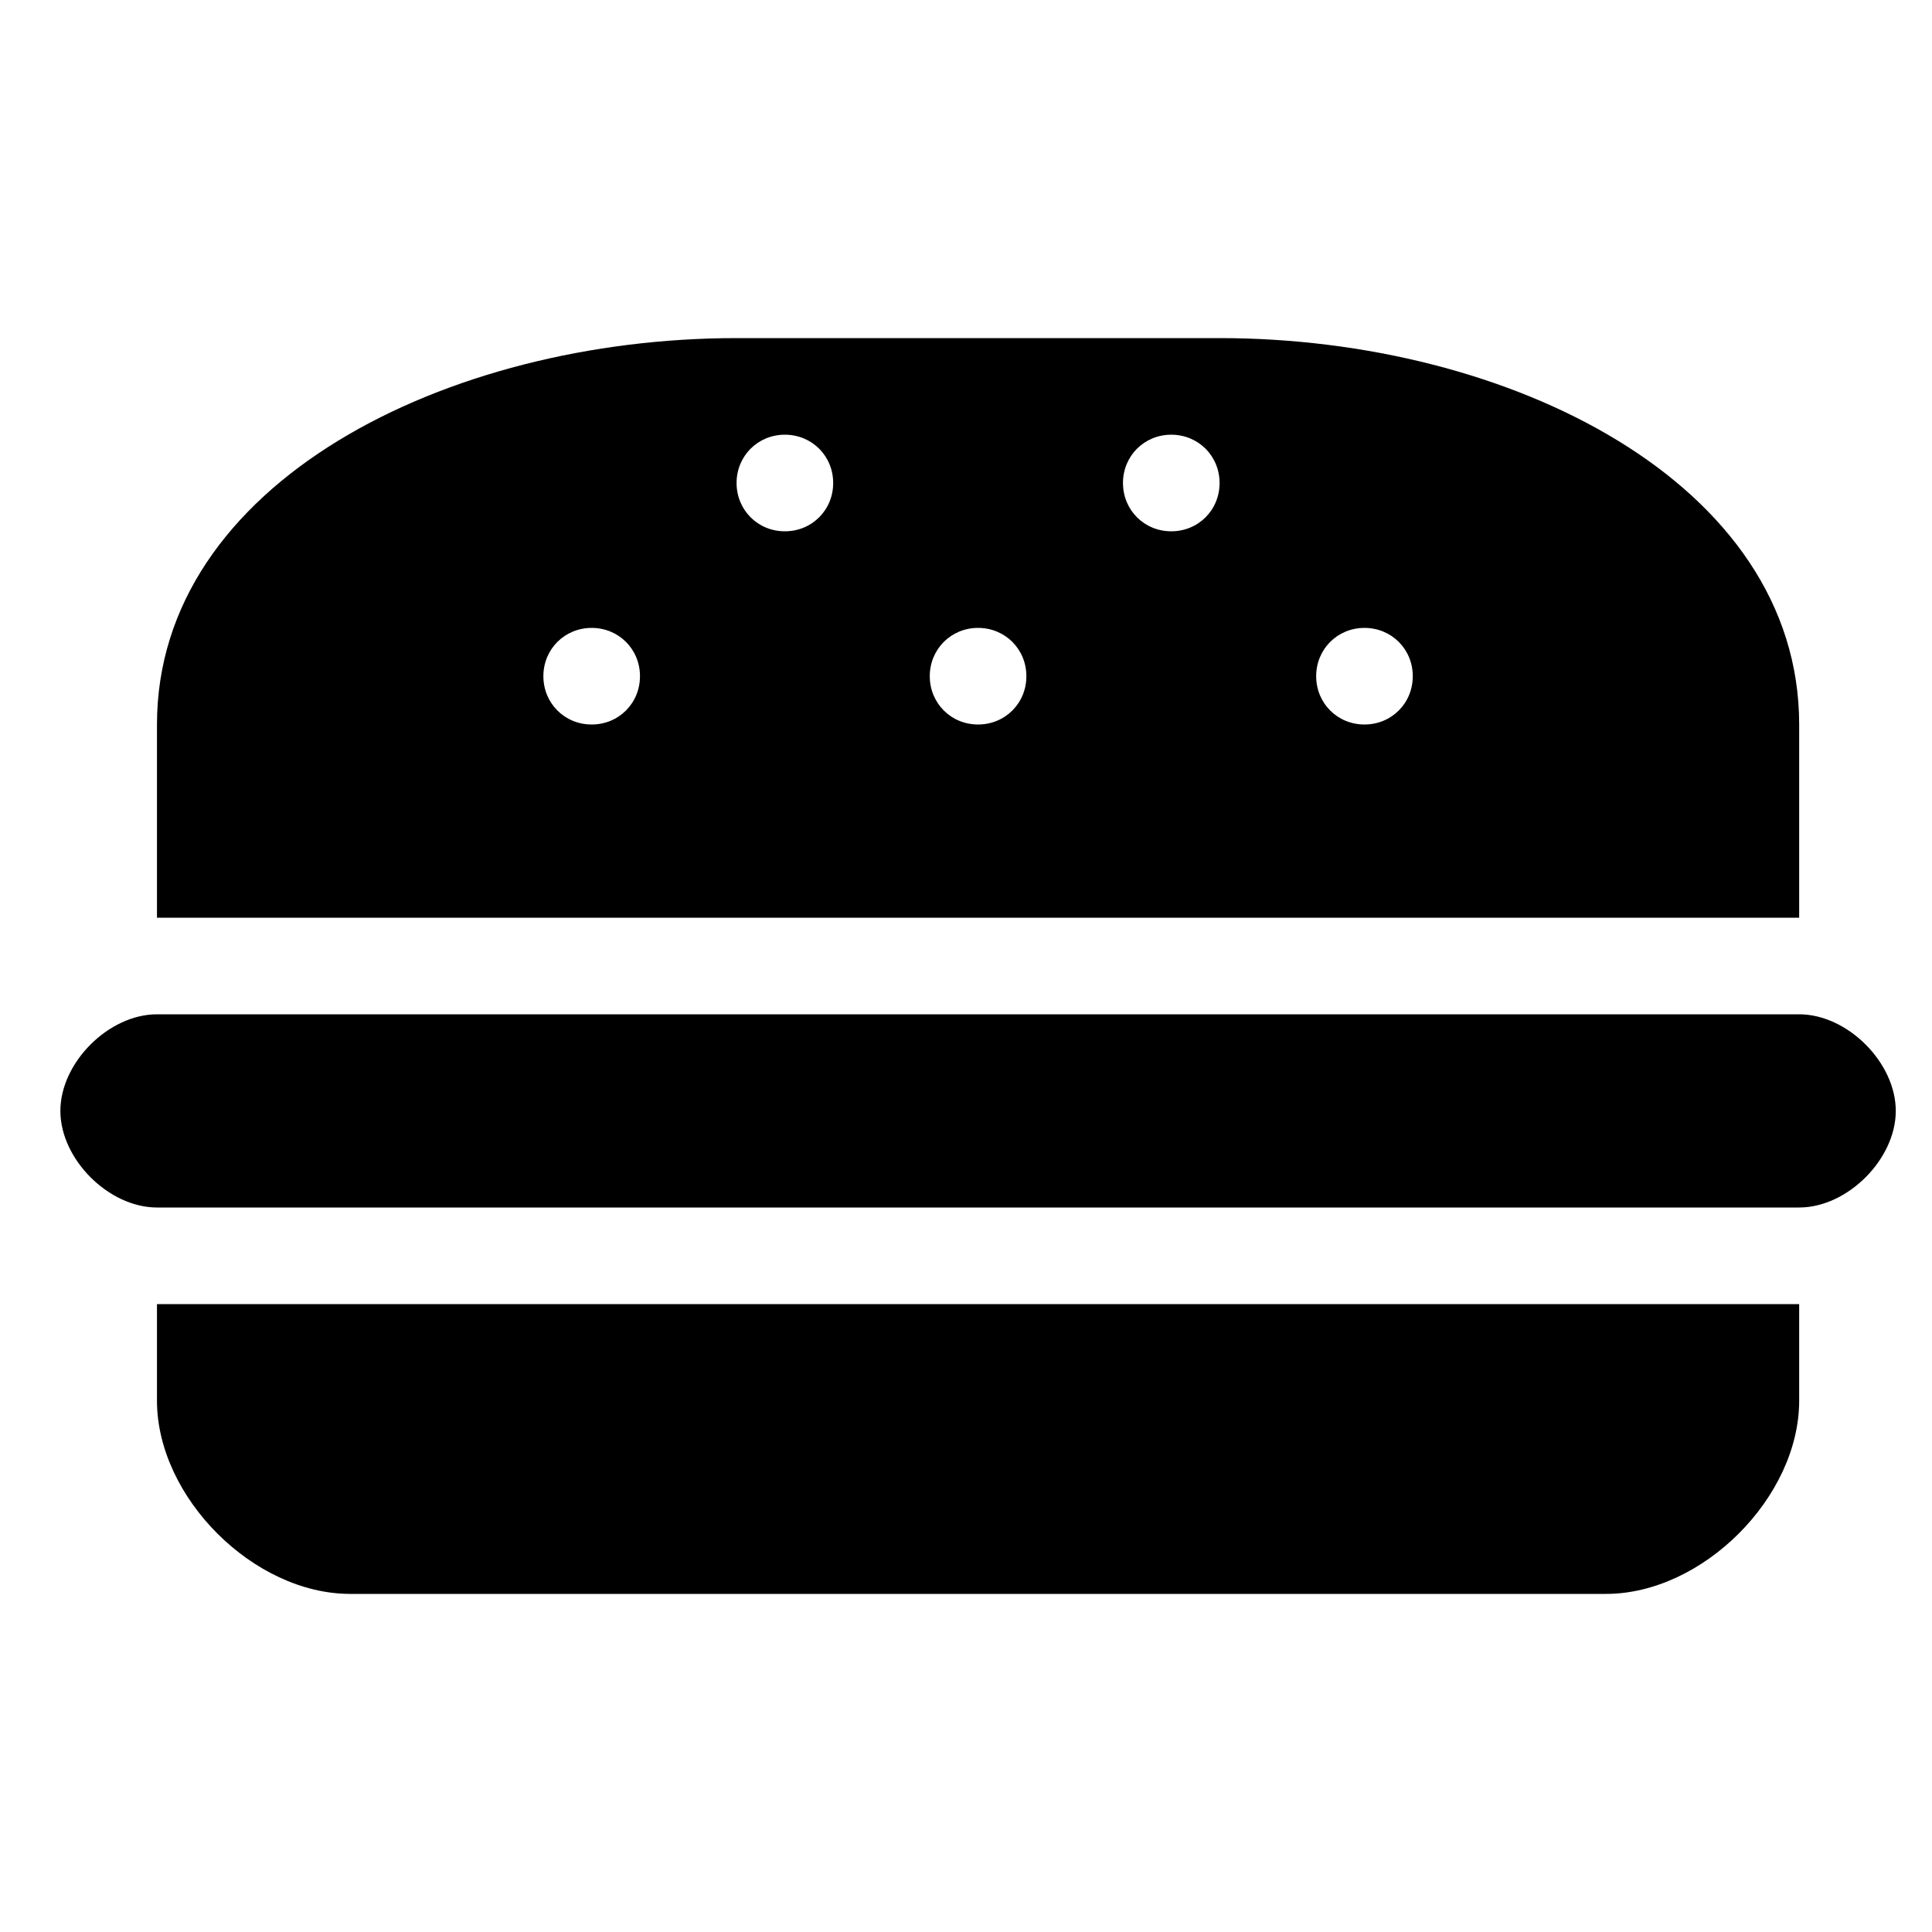 <?xml version="1.0" ?><svg version="1.1" xmlns="http://www.w3.org/2000/svg" width="250" height="250" viewBox="0 0 30 32">
<path style="fill:#000000" d="M11.2 5.6c-4.8 0-9.6 2.4-9.6 6.4v3.2h27.2v-3.2c0-4-4.8-6.4-9.6-6.4zM12 7.2c0.448 0 0.8 0.352 0.8 0.8s-0.352 0.8-0.8 0.8c-0.448 0-0.8-0.352-0.8-0.8s0.352-0.8 0.8-0.8zM18.4 7.2c0.448 0 0.8 0.352 0.8 0.8s-0.352 0.8-0.8 0.8c-0.448 0-0.8-0.352-0.8-0.8s0.352-0.8 0.8-0.8zM8.8 10.4c0.448 0 0.8 0.352 0.8 0.8s-0.352 0.8-0.8 0.8c-0.448 0-0.8-0.352-0.8-0.8s0.352-0.8 0.8-0.8zM15.2 10.4c0.448 0 0.8 0.352 0.8 0.8s-0.352 0.8-0.8 0.8c-0.448 0-0.8-0.352-0.8-0.8s0.352-0.8 0.8-0.8zM21.6 10.4c0.448 0 0.8 0.352 0.8 0.8s-0.352 0.8-0.8 0.8c-0.448 0-0.8-0.352-0.8-0.8s0.352-0.8 0.8-0.8zM1.6 16.8c-0.8 0-1.6 0.8-1.6 1.6s0.8 1.6 1.6 1.6h27.2c0.8 0 1.6-0.8 1.6-1.6s-0.8-1.6-1.6-1.6zM1.6 21.6v1.6c0 1.6 1.6 3.2 3.2 3.2h20.8c1.6 0 3.2-1.6 3.2-3.2v-1.6z"></path>
</svg>